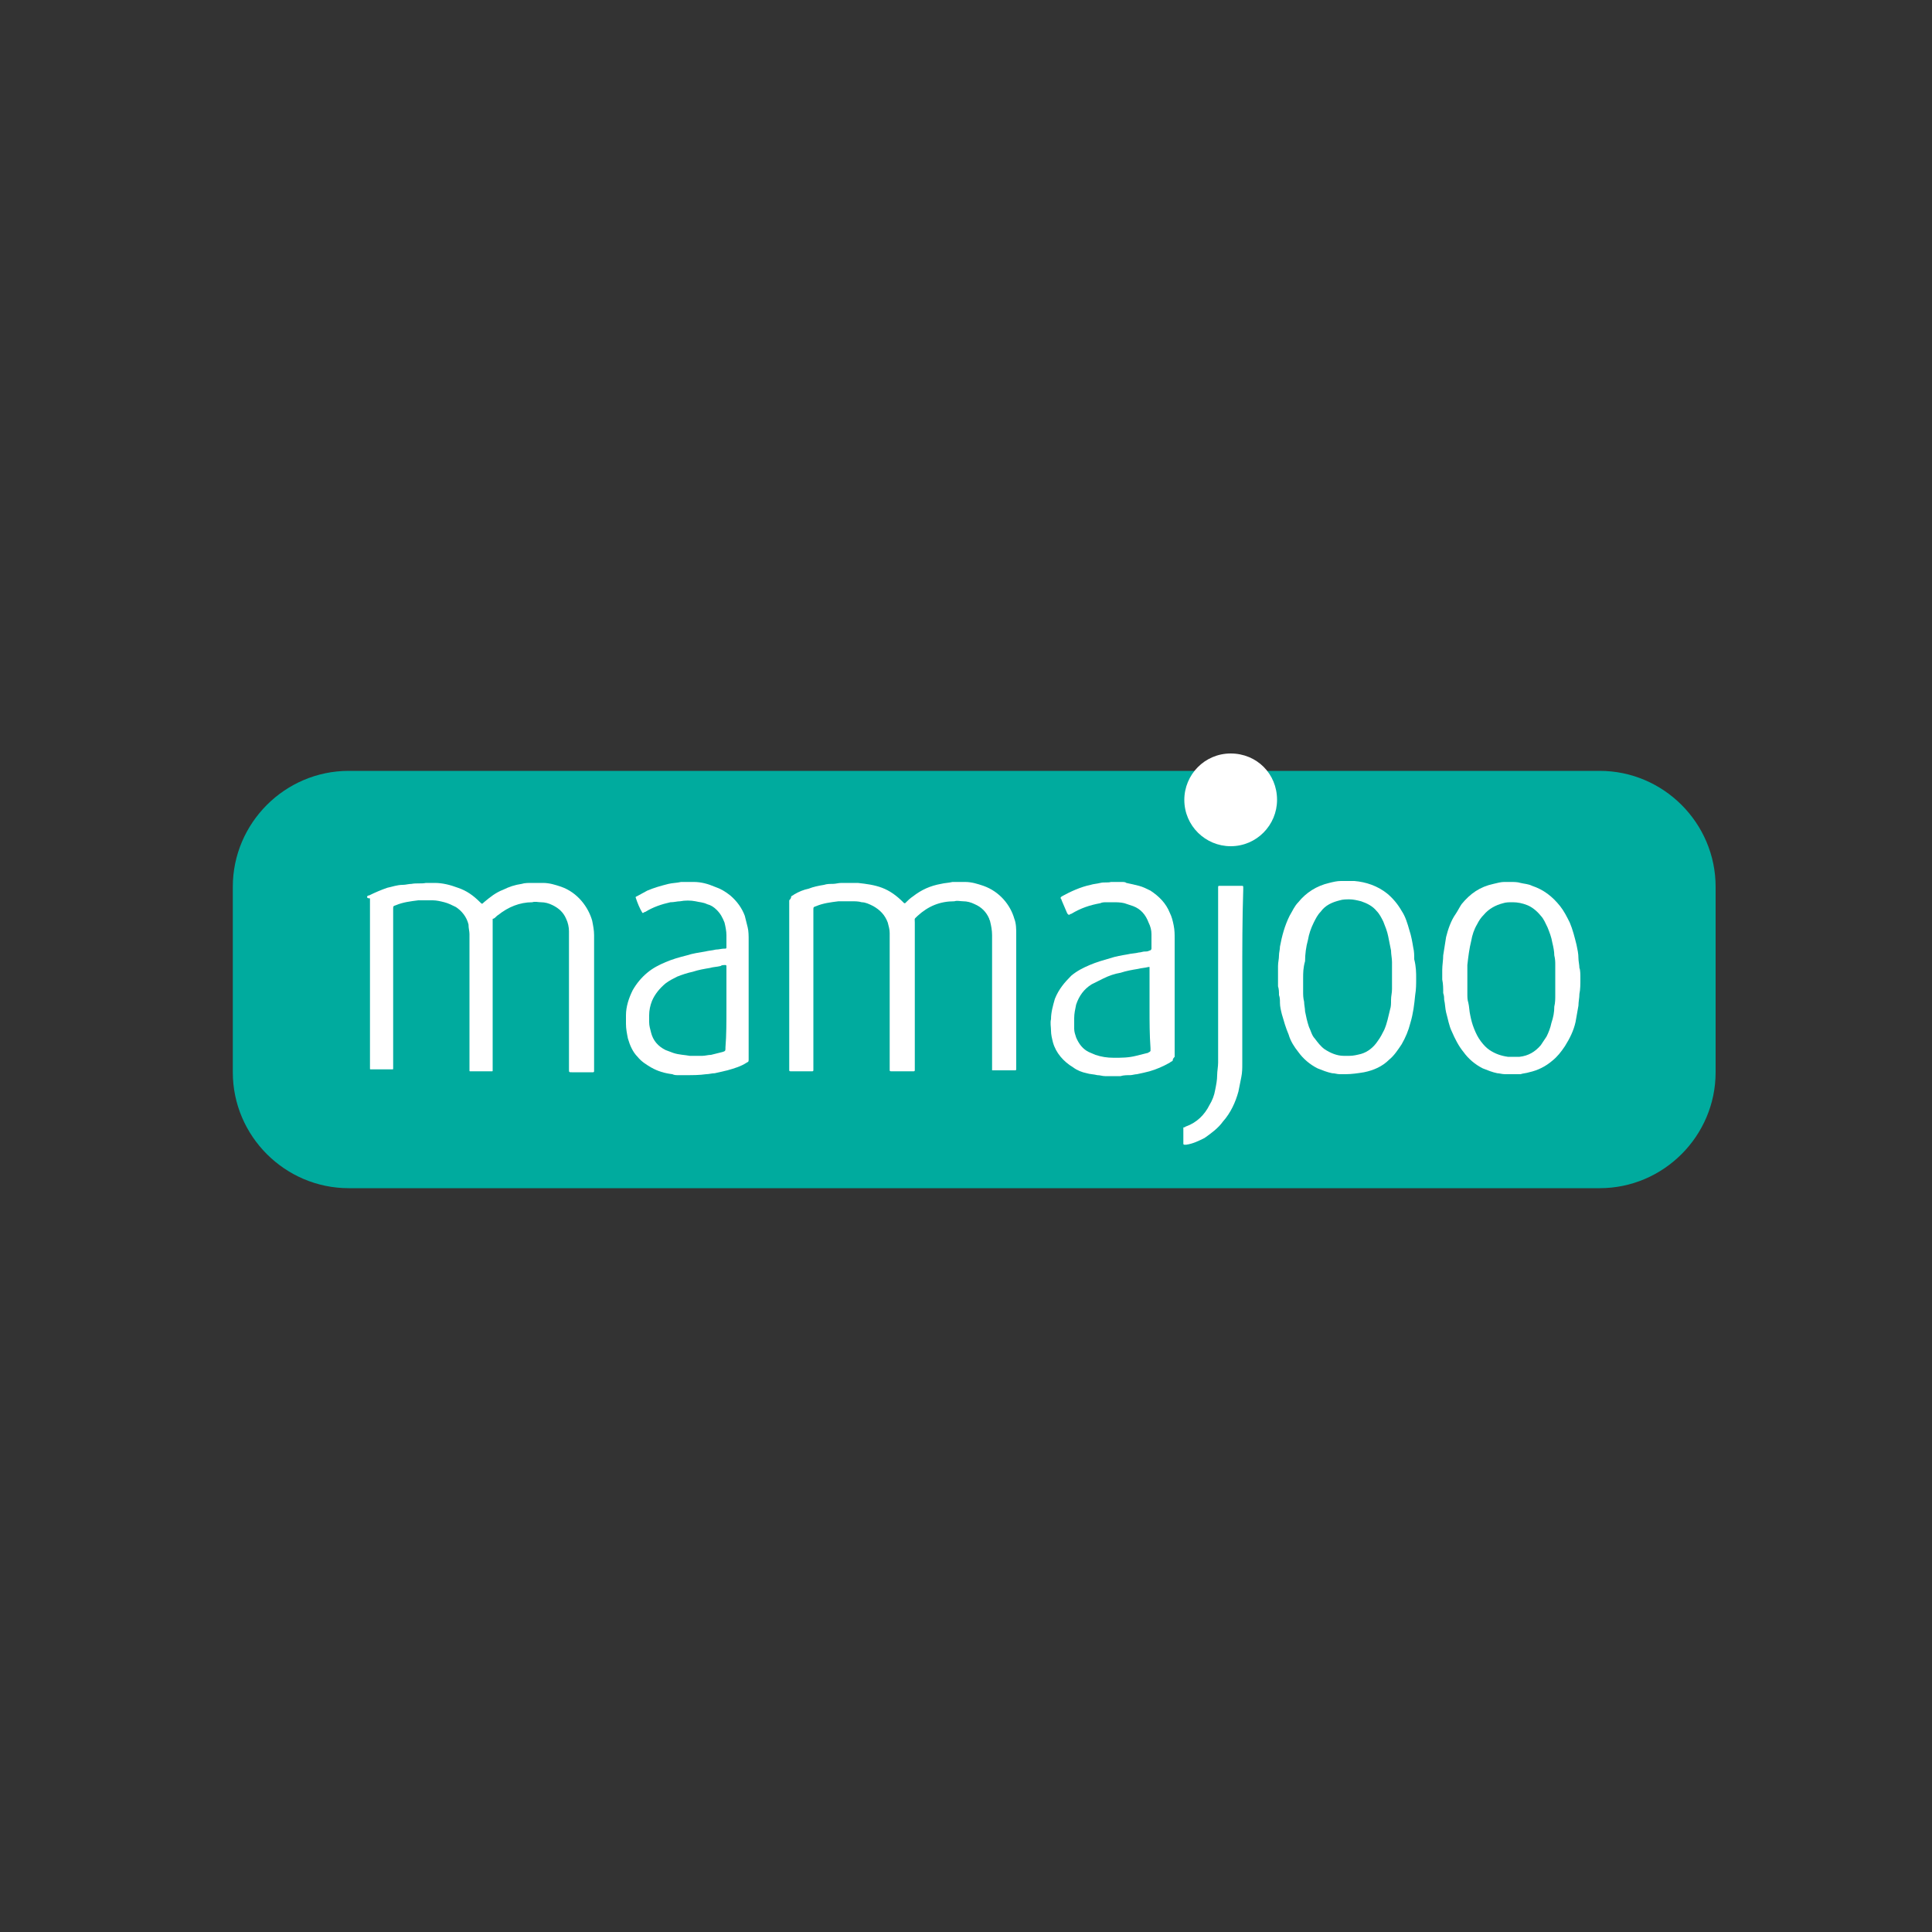 <?xml version="1.0" encoding="utf-8"?>
<!-- Generator: Adobe Illustrator 22.0.1, SVG Export Plug-In . SVG Version: 6.00 Build 0)  -->
<svg version="1.1" id="Layer_1" xmlns="http://www.w3.org/2000/svg" xmlns:xlink="http://www.w3.org/1999/xlink" x="0px" y="0px"
	 width="200px" height="200px" viewBox="0 0 200 200" style="enable-background:new 0 0 200 200;" xml:space="preserve">
<rect x="0" y="0" width="200" height="200" fill="#333333" stroke="none"/>
<style type="text/css">
	.st0{fill:#00AB9E;}
	.st1{fill:#FFFFFF;}
</style>
<g>
	<path class="st0" d="M177.6,111c0,6.6-5.4,12-12,12H36.1c-6.6,0-12-5.4-12-12V91.8c0-6.6,5.4-12,12-12h129.5c6.6,0,12,5.4,12,12
		V111z"/>
	<path class="st1" d="M81.9,92.8c0.1-0.1,0.2-0.1,0.3-0.2c0.5-0.3,1-0.5,1.5-0.6c0.5-0.2,1-0.3,1.6-0.4c0.3-0.1,0.6-0.1,0.9-0.1
		c0.3,0,0.6-0.1,0.9-0.1c0.2,0,0.4,0,0.7,0c0.2,0,0.4,0,0.6,0c0.1,0,0.3,0,0.4,0c0.9,0.1,1.7,0.2,2.5,0.5c0.8,0.3,1.5,0.8,2.2,1.5
		c0,0,0.1,0.1,0.1,0.1c0,0,0.1,0,0.1,0c0,0,0.1-0.1,0.1-0.1c0.2-0.2,0.4-0.4,0.7-0.6c0.9-0.7,1.8-1.1,2.9-1.3
		c0.4-0.1,0.8-0.1,1.2-0.2c0.1,0,0.2,0,0.3,0c0.2,0,0.4,0,0.7,0c0.1,0,0.2,0,0.3,0c0.7,0,1.3,0.2,1.9,0.4c1.7,0.6,2.8,2,3.2,3.4
		c0.2,0.5,0.2,1.1,0.2,1.6c0,0.1,0,0.2,0,0.3c0,4.5,0,8.9,0,13.4c0,0.1,0,0.2,0,0.3c0,0,0,0.1-0.1,0.1c-0.1,0-0.1,0-0.2,0
		c-0.7,0-1.3,0-2,0c-0.1,0-0.1,0-0.2,0c0,0,0,0,0,0c0,0,0-0.1,0-0.1c0-0.1,0-0.2,0-0.3V97.3c0-0.2,0-0.3,0-0.5c0-0.5-0.1-1-0.2-1.4
		c0-0.1-0.1-0.2-0.1-0.3c-0.3-0.7-0.8-1.2-1.5-1.5c-0.4-0.2-0.8-0.3-1.2-0.3c-0.3,0-0.6-0.1-0.9,0c-1.5,0-2.7,0.5-3.8,1.5
		c-0.4,0.4-0.3,0.2-0.3,0.7c0,5,0,10,0,15c0,0.1,0,0.2,0,0.3c0,0,0,0.1-0.1,0.1c-0.1,0-0.1,0-0.2,0c-0.7,0-1.3,0-2,0
		c0,0-0.1,0-0.1,0c-0.2,0-0.2,0-0.2-0.2c0-0.1,0-0.2,0-0.3V97.1c0-0.2,0-0.3,0-0.5c0-0.4-0.1-0.7-0.2-1.1c-0.3-0.8-0.8-1.3-1.5-1.7
		c-0.4-0.2-0.8-0.4-1.2-0.4c-0.3-0.1-0.7-0.1-1-0.1c-0.5,0-1,0-1.4,0c-0.8,0.1-1.6,0.2-2.3,0.5c-0.3,0.1-0.3,0.1-0.3,0.4
		c0,0.1,0,0.2,0,0.2c0,5.3,0,10.7,0,16c0,0.1,0,0.2,0,0.4c0,0,0,0.1-0.1,0.1c-0.1,0-0.1,0-0.2,0c-0.7,0-1.3,0-2,0c0,0,0,0,0,0
		c-0.2,0-0.2,0-0.2-0.2c0-0.1,0-0.1,0-0.2c0-5.8,0-11.5,0-17.3C81.9,93,81.9,92.9,81.9,92.8"/>
	<path class="st1" d="M38,92.8c0.1-0.1,0.1-0.1,0.2-0.1c0.6-0.3,1.3-0.6,1.9-0.8c0.5-0.1,1-0.3,1.6-0.3c0.3,0,0.6-0.1,0.9-0.1
		c0.5-0.1,1,0,1.5-0.1c0.2,0,0.3,0,0.5,0c0.1,0,0.3,0,0.4,0c0.8,0,1.6,0.2,2.4,0.5c0.9,0.3,1.6,0.8,2.3,1.5c0.2,0.2,0.2,0.2,0.4,0
		c0.6-0.5,1.2-1,2-1.3c0.6-0.3,1.2-0.5,1.9-0.6c0.3-0.1,0.7-0.1,1-0.1c0.1,0,0.1,0,0.2,0c0.2,0,0.4,0,0.6,0c0.1,0,0.3,0,0.4,0
		c0.7,0,1.3,0.2,1.9,0.4c1.7,0.6,2.8,2.1,3.2,3.5c0.1,0.5,0.2,1,0.2,1.5c0,0.1,0,0.3,0,0.4v13.4c0,0.1,0,0.2,0,0.3
		c0,0,0,0.1-0.1,0.1c-0.1,0-0.1,0-0.2,0c-0.7,0-1.3,0-2,0c-0.3,0-0.3,0-0.3-0.3c0-0.1,0-0.2,0-0.3c0-4.3,0-8.7,0-13c0-0.3,0-0.7,0-1
		c0-0.4-0.1-0.9-0.3-1.3c-0.3-0.7-0.8-1.1-1.4-1.4c-0.4-0.2-0.8-0.3-1.2-0.3c-0.3,0-0.6-0.1-0.9,0c-1.3,0-2.5,0.5-3.5,1.3
		c-0.2,0.1-0.3,0.3-0.5,0.4C51,95.1,51,95.1,51,95.2c0,0.1,0,0.2,0,0.4v8.7c0,2.1,0,4.1,0,6.2c0,0.1,0,0.2,0,0.3
		c0,0.1,0,0.1-0.1,0.1c0,0-0.1,0-0.1,0c-0.7,0-1.3,0-2,0c0,0-0.1,0-0.1,0c-0.1,0-0.1,0-0.1-0.1c0-0.1,0-0.2,0-0.3V97.2
		c0-0.2,0-0.3,0-0.5c0-0.3-0.1-0.6-0.1-1c-0.2-0.8-0.7-1.4-1.3-1.8c-0.4-0.2-0.8-0.4-1.2-0.5c-0.4-0.1-0.8-0.2-1.2-0.2
		c-0.5,0-1,0-1.5,0c-0.8,0.1-1.6,0.2-2.3,0.5c-0.3,0.1-0.3,0.1-0.3,0.4v0.2v16c0,0.1,0,0.2,0,0.3c0,0.1,0,0.1-0.1,0.1
		c0,0-0.1,0-0.1,0c-0.6,0-1.3,0-1.9,0c-0.1,0-0.1,0-0.2,0c-0.1,0-0.1,0-0.1-0.1c0,0,0-0.1,0-0.1c0-0.1,0-0.1,0-0.2
		c0-5.8,0-11.5,0-17.3C38,93,38,92.9,38,92.8"/>
	<path class="st1" d="M65.8,92.9c0-0.1,0.1-0.1,0.1-0.1c0.4-0.2,0.7-0.4,1.1-0.6c0.7-0.3,1.4-0.5,2.2-0.7c0.4-0.1,0.9-0.1,1.3-0.2
		c0.1,0,0.2,0,0.3,0c0.2,0,0.4,0,0.6,0c0.1,0,0.3,0,0.4,0c0.8,0,1.5,0.2,2.2,0.5c0.6,0.2,1.1,0.5,1.6,0.9c0.7,0.6,1.2,1.3,1.5,2.1
		c0.1,0.4,0.2,0.8,0.3,1.2c0.1,0.4,0.1,0.9,0.1,1.3v12.3c0,0.3,0,0.3-0.2,0.4c-0.6,0.4-1.3,0.6-2,0.8c-0.4,0.1-0.9,0.2-1.3,0.3
		c-0.3,0-0.6,0.1-0.9,0.1c-0.7,0.1-1.4,0.1-2.1,0.1c-0.1,0-0.2,0-0.3,0c-0.2,0-0.3,0-0.5,0c-0.2,0-0.4,0-0.6-0.1
		c-0.8-0.1-1.5-0.3-2.2-0.7c-0.5-0.3-1-0.6-1.4-1.1c-0.5-0.5-0.8-1.2-1-1.9c-0.1-0.5-0.2-1-0.2-1.5c0-0.3,0-0.6,0-0.9
		c0-0.9,0.3-1.8,0.7-2.6c0.4-0.7,0.9-1.3,1.5-1.8c0.6-0.5,1.2-0.8,1.9-1.1c0.7-0.3,1.4-0.5,2.2-0.7c0.6-0.2,1.3-0.3,1.9-0.4
		c0.4-0.1,0.7-0.1,1.1-0.2c0.3,0,0.6-0.1,0.9-0.1c0,0,0.1,0,0.1,0c0,0,0.1,0,0.1-0.1c0,0,0-0.1,0-0.1c0-0.4,0-0.8,0-1.2
		c0-0.4-0.1-0.9-0.2-1.3c-0.2-0.5-0.4-0.9-0.8-1.3c-0.3-0.3-0.6-0.5-1-0.6c-0.4-0.2-0.8-0.2-1.2-0.3c-0.5-0.1-1.1-0.1-1.6,0
		c-0.3,0-0.6,0.1-1,0.1c-0.9,0.2-1.8,0.5-2.6,1c-0.1,0-0.2,0.1-0.2,0.1c0,0-0.1,0-0.1,0c0,0,0,0,0,0C66.2,94,66,93.5,65.8,92.9
		C65.8,92.9,65.8,92.9,65.8,92.9 M75.2,104.4v-4c0-0.1,0-0.2,0-0.3c0,0,0-0.1,0-0.1c0,0,0-0.1-0.1-0.1c0,0-0.1,0-0.1,0
		c-0.1,0-0.3,0-0.4,0.1c-0.4,0.1-0.8,0.1-1.1,0.2c-0.6,0.1-1.2,0.2-1.8,0.4c-0.5,0.1-1.1,0.3-1.6,0.5c-0.4,0.2-0.8,0.4-1.2,0.7
		c-0.6,0.5-1.1,1.1-1.4,1.8c-0.2,0.5-0.3,1-0.3,1.5c0,0.2,0,0.5,0,0.7c0,0.4,0.1,0.7,0.2,1.1c0.2,0.8,0.7,1.4,1.5,1.8
		c0.3,0.1,0.5,0.2,0.8,0.3c0.6,0.2,1.2,0.2,1.7,0.3c0.4,0,0.9,0,1.3,0c0.3,0,0.6-0.1,0.9-0.1c0.4-0.1,0.8-0.2,1.2-0.3
		c0.3-0.1,0.3-0.1,0.3-0.5C75.2,107.2,75.2,105.8,75.2,104.4"/>
	<path class="st1" d="M121.4,109.8c-0.1,0.1-0.2,0.1-0.3,0.2c-0.7,0.4-1.4,0.7-2.1,0.9c-0.4,0.1-0.8,0.2-1.3,0.3
		c-0.2,0-0.5,0.1-0.7,0.1c-0.3,0-0.7,0-1,0.1c-0.5,0-1.1,0-1.6,0c-0.3,0-0.5-0.1-0.8-0.1c-0.4-0.1-0.8-0.1-1.1-0.2
		c-0.5-0.1-1-0.3-1.4-0.6c-1-0.6-1.8-1.5-2.1-2.6c-0.1-0.4-0.2-0.8-0.2-1.2c0-0.4-0.1-0.8,0-1.2c0-0.7,0.2-1.4,0.4-2.1
		c0.4-1,1-1.7,1.7-2.4c0.6-0.5,1.2-0.8,1.9-1.1c0.7-0.3,1.4-0.5,2.1-0.7c0.6-0.2,1.2-0.3,1.8-0.4c0.4-0.1,0.8-0.1,1.2-0.2
		c0.2,0,0.4-0.1,0.6-0.1c0.2,0,0.3,0,0.5-0.1c0.1,0,0.2-0.1,0.2-0.2c0-0.5,0-1,0-1.5c0-0.4-0.1-0.8-0.3-1.2
		c-0.3-0.8-0.8-1.4-1.6-1.7c-0.3-0.1-0.6-0.2-0.9-0.3c-0.4-0.1-0.8-0.1-1.2-0.1c-0.2,0-0.4,0-0.6,0c-0.3,0-0.5,0-0.7,0.1
		c-1.1,0.2-2,0.5-3,1.1c-0.1,0-0.2,0.1-0.2,0.1c0,0-0.1,0-0.1,0c0,0,0-0.1-0.1-0.1c-0.2-0.5-0.4-0.9-0.6-1.4c0,0,0-0.1-0.1-0.2
		c0,0,0-0.1,0-0.1c0,0,0.1-0.1,0.1-0.1c0.9-0.5,2-1,3-1.2c0.3-0.1,0.6-0.1,1-0.2c0.4-0.1,0.8,0,1.1-0.1c0.1,0,0.3,0,0.4,0
		c0.2,0,0.5,0,0.7,0c0.2,0,0.4,0,0.5,0.1c0.5,0.1,0.9,0.2,1.3,0.3c0.4,0.1,0.8,0.3,1.2,0.5c0.9,0.6,1.6,1.3,2,2.3
		c0.2,0.4,0.3,0.8,0.4,1.3c0.1,0.5,0.1,0.9,0.1,1.4c0,4.1,0,8.2,0,12.2C121.4,109.6,121.4,109.7,121.4,109.8 M119,104.5
		c0-1.3,0-2.7,0-4c0-0.1,0-0.2,0-0.3c0,0,0-0.1,0-0.1c0,0,0,0,0,0c0,0-0.1,0-0.1,0c-0.4,0.1-0.7,0.1-1.1,0.2
		c-0.6,0.1-1.2,0.2-1.8,0.4c-0.6,0.1-1.2,0.3-1.8,0.6c-0.4,0.2-0.8,0.4-1.2,0.6c-0.8,0.5-1.3,1.2-1.6,2.1c-0.1,0.5-0.2,0.9-0.2,1.4
		c0,0.4,0,0.7,0,1.1c0,0.3,0.1,0.6,0.2,0.9c0.3,0.7,0.7,1.2,1.3,1.5c0.2,0.1,0.5,0.2,0.7,0.3c0.6,0.2,1.2,0.3,1.9,0.3
		c0.8,0,1.5,0,2.3-0.2c0.4-0.1,0.8-0.2,1.2-0.3c0.1,0,0.1-0.1,0.2-0.1c0,0,0.1-0.1,0.1-0.1c0-0.1,0-0.2,0-0.3
		C119,107.1,119,105.8,119,104.5"/>
	<path class="st1" d="M146.6,101.3c0,0.6,0,1.1-0.1,1.7c-0.1,1-0.2,1.9-0.5,2.9c-0.2,0.8-0.5,1.5-0.9,2.2c-0.4,0.6-0.8,1.2-1.3,1.6
		c-0.7,0.7-1.6,1.1-2.6,1.3c-0.6,0.1-1.3,0.2-1.9,0.2c-0.2,0-0.4,0-0.6,0c-0.3,0-0.5-0.1-0.8-0.1c-0.5-0.1-1-0.3-1.5-0.5
		c-0.8-0.4-1.5-1-2-1.7c-0.4-0.5-0.8-1.1-1-1.8c-0.3-0.7-0.5-1.4-0.7-2.1c-0.1-0.4-0.2-0.8-0.2-1.2c0-0.3,0-0.5-0.1-0.8
		c0-0.3,0-0.6-0.1-0.9c0-0.7,0-1.4,0-2.1c0-0.4,0.1-0.7,0.1-1.1c0-0.3,0.1-0.6,0.1-0.9c0.2-1.1,0.5-2.2,1-3.2c0.3-0.5,0.5-1,0.9-1.4
		c0.8-1,1.9-1.7,3.2-2c0.4-0.1,0.8-0.2,1.2-0.2c0.1,0,0.2,0,0.3,0c0.1,0,0.3,0,0.4,0c0.2,0,0.4,0,0.7,0c1.2,0.1,2.4,0.5,3.4,1.3
		c0.6,0.5,1.1,1.1,1.5,1.8c0.4,0.6,0.6,1.3,0.8,2c0.2,0.6,0.3,1.2,0.4,1.8c0.1,0.4,0.1,0.8,0.1,1.2
		C146.6,100.1,146.6,100.7,146.6,101.3 M134.9,101.3c0,0.5,0,0.9,0,1.4c0,0.3,0,0.6,0.1,1c0,0.3,0.1,0.7,0.1,1
		c0.1,0.5,0.2,1,0.4,1.6c0.2,0.4,0.3,0.9,0.6,1.2c0.3,0.4,0.6,0.8,1,1.1c0.6,0.4,1.3,0.7,2,0.7c0.2,0,0.4,0,0.6,0
		c0.4,0,0.8-0.1,1.2-0.2c0.7-0.2,1.3-0.7,1.7-1.3c0.3-0.4,0.5-0.8,0.7-1.2c0.3-0.7,0.4-1.3,0.6-2.1c0.1-0.3,0.1-0.6,0.1-1
		c0-0.4,0.1-0.7,0.1-1.1c0-0.9,0-1.8,0-2.8c0-0.4-0.1-0.8-0.1-1.2c-0.1-0.5-0.2-1-0.3-1.5c-0.1-0.5-0.3-1-0.5-1.5
		c-0.2-0.4-0.4-0.8-0.7-1.1c-0.4-0.5-1-0.8-1.6-1c-0.4-0.1-0.8-0.2-1.2-0.2c-0.3,0-0.7,0-1,0.1c-0.8,0.2-1.5,0.5-2,1.2
		c-0.3,0.3-0.5,0.7-0.7,1.1c-0.3,0.6-0.5,1.2-0.6,1.8c-0.2,0.7-0.3,1.5-0.3,2.2C134.9,100.2,134.9,100.7,134.9,101.3"/>
	<path class="st1" d="M163.6,101.3c0,0.6,0,1.1-0.1,1.6c0,0.4-0.1,0.8-0.1,1.2c-0.1,0.6-0.2,1.1-0.3,1.7c-0.2,0.9-0.6,1.7-1.1,2.5
		c-0.4,0.6-0.8,1.1-1.3,1.5c-0.7,0.6-1.5,1-2.4,1.2c-0.3,0.1-0.6,0.1-0.9,0.2c-0.4,0-0.7,0-1.1,0c-0.2,0-0.3,0-0.5,0
		c-0.3,0-0.6-0.1-0.8-0.1c-0.5-0.1-1-0.3-1.5-0.5c-0.8-0.4-1.5-1-2-1.7c-0.5-0.6-0.9-1.4-1.2-2.1c-0.3-0.6-0.4-1.3-0.6-2
		c-0.1-0.4-0.1-0.9-0.2-1.3c0-0.2,0-0.4-0.1-0.7c0-0.5,0-0.9-0.1-1.4c0-0.2,0-0.3,0-0.5c0-0.2,0-0.4,0-0.5c0-0.5,0.1-1,0.1-1.5
		c0.1-0.6,0.2-1.3,0.3-1.9c0.2-0.8,0.5-1.7,1-2.4c0.2-0.3,0.4-0.7,0.6-1c0.9-1.1,1.9-1.8,3.3-2.1c0.4-0.1,0.8-0.2,1.1-0.2
		c0.1,0,0.2,0,0.3,0c0.1,0,0.3,0,0.4,0c0.3,0,0.7,0,1,0.1c0.4,0.1,0.8,0.1,1.2,0.3c1.2,0.4,2.1,1.1,2.9,2.1c0.4,0.5,0.7,1.1,1,1.7
		c0.3,0.7,0.5,1.5,0.7,2.3c0.1,0.5,0.2,0.9,0.2,1.4c0,0.3,0.1,0.7,0.1,1C163.6,100.4,163.6,100.9,163.6,101.3 M151.9,101.3
		c0,0.5,0,1,0,1.6c0,0.3,0,0.6,0.1,0.9c0.1,0.4,0.1,0.9,0.2,1.3c0.1,0.5,0.2,0.9,0.4,1.4c0.2,0.5,0.4,0.9,0.7,1.3
		c0.3,0.4,0.6,0.7,0.9,0.9c0.6,0.4,1.2,0.6,1.9,0.7c0.4,0,0.8,0,1.2,0c0.9-0.1,1.6-0.5,2.2-1.2c0.2-0.3,0.4-0.6,0.6-0.9
		c0.2-0.4,0.4-0.9,0.5-1.4c0.2-0.6,0.3-1.1,0.3-1.7c0.1-0.4,0.1-0.8,0.1-1.2c0,0,0-0.1,0-0.1c0-0.2,0-0.4,0-0.6c0-0.8,0-1.6,0-2.4
		c0-0.3,0-0.6-0.1-1c0-0.4-0.1-0.9-0.2-1.3c-0.1-0.6-0.3-1.1-0.5-1.6c-0.2-0.4-0.4-0.9-0.7-1.2c-0.4-0.5-0.9-0.9-1.4-1.1
		c-0.5-0.2-1-0.3-1.5-0.3c-0.4,0-0.7,0-1,0.1c-0.8,0.2-1.5,0.6-2,1.2c-0.3,0.3-0.5,0.6-0.7,1c-0.3,0.5-0.5,1.1-0.6,1.7
		c-0.2,0.8-0.3,1.6-0.4,2.5C151.9,100.1,151.9,100.7,151.9,101.3"/>
	<path class="st1" d="M128.6,101.2c0,2.8,0,5.7,0,8.5v0.4c0,0.5,0,0.9-0.1,1.4c-0.1,0.5-0.2,1-0.3,1.5c-0.3,1.1-0.8,2.2-1.6,3.1
		c-0.5,0.7-1.2,1.2-1.9,1.7c-0.6,0.3-1.2,0.6-1.9,0.7c-0.1,0-0.2,0-0.2,0c0,0-0.1,0-0.1-0.1c0,0,0-0.1,0-0.1c0-0.5,0-0.9,0-1.4
		c0,0,0-0.1,0-0.1c0-0.1,0-0.1,0.1-0.1c0.1,0,0.1-0.1,0.2-0.1c1.1-0.4,1.9-1.2,2.4-2.2c0.3-0.5,0.5-1,0.6-1.6c0.1-0.5,0.2-1,0.2-1.5
		c0-0.4,0.1-0.9,0.1-1.3c0-1,0-2.1,0-3.1c0-4.9,0-9.9,0-14.8c0-0.1,0-0.2,0-0.3c0,0,0-0.1,0.1-0.1c0.1,0,0.1,0,0.2,0
		c0.7,0,1.3,0,2,0c0.1,0,0.1,0,0.2,0c0,0,0.1,0,0.1,0.1c0,0.1,0,0.2,0,0.3C128.6,95.1,128.6,98.2,128.6,101.2"/>
	<path class="st1" d="M132.2,82.8c0,2.6-2.1,4.8-4.8,4.8c-2.6,0-4.8-2.1-4.8-4.8c0-2.6,2.1-4.8,4.8-4.8
		C130.1,78,132.2,80.1,132.2,82.8"/>
</g>
</svg>
